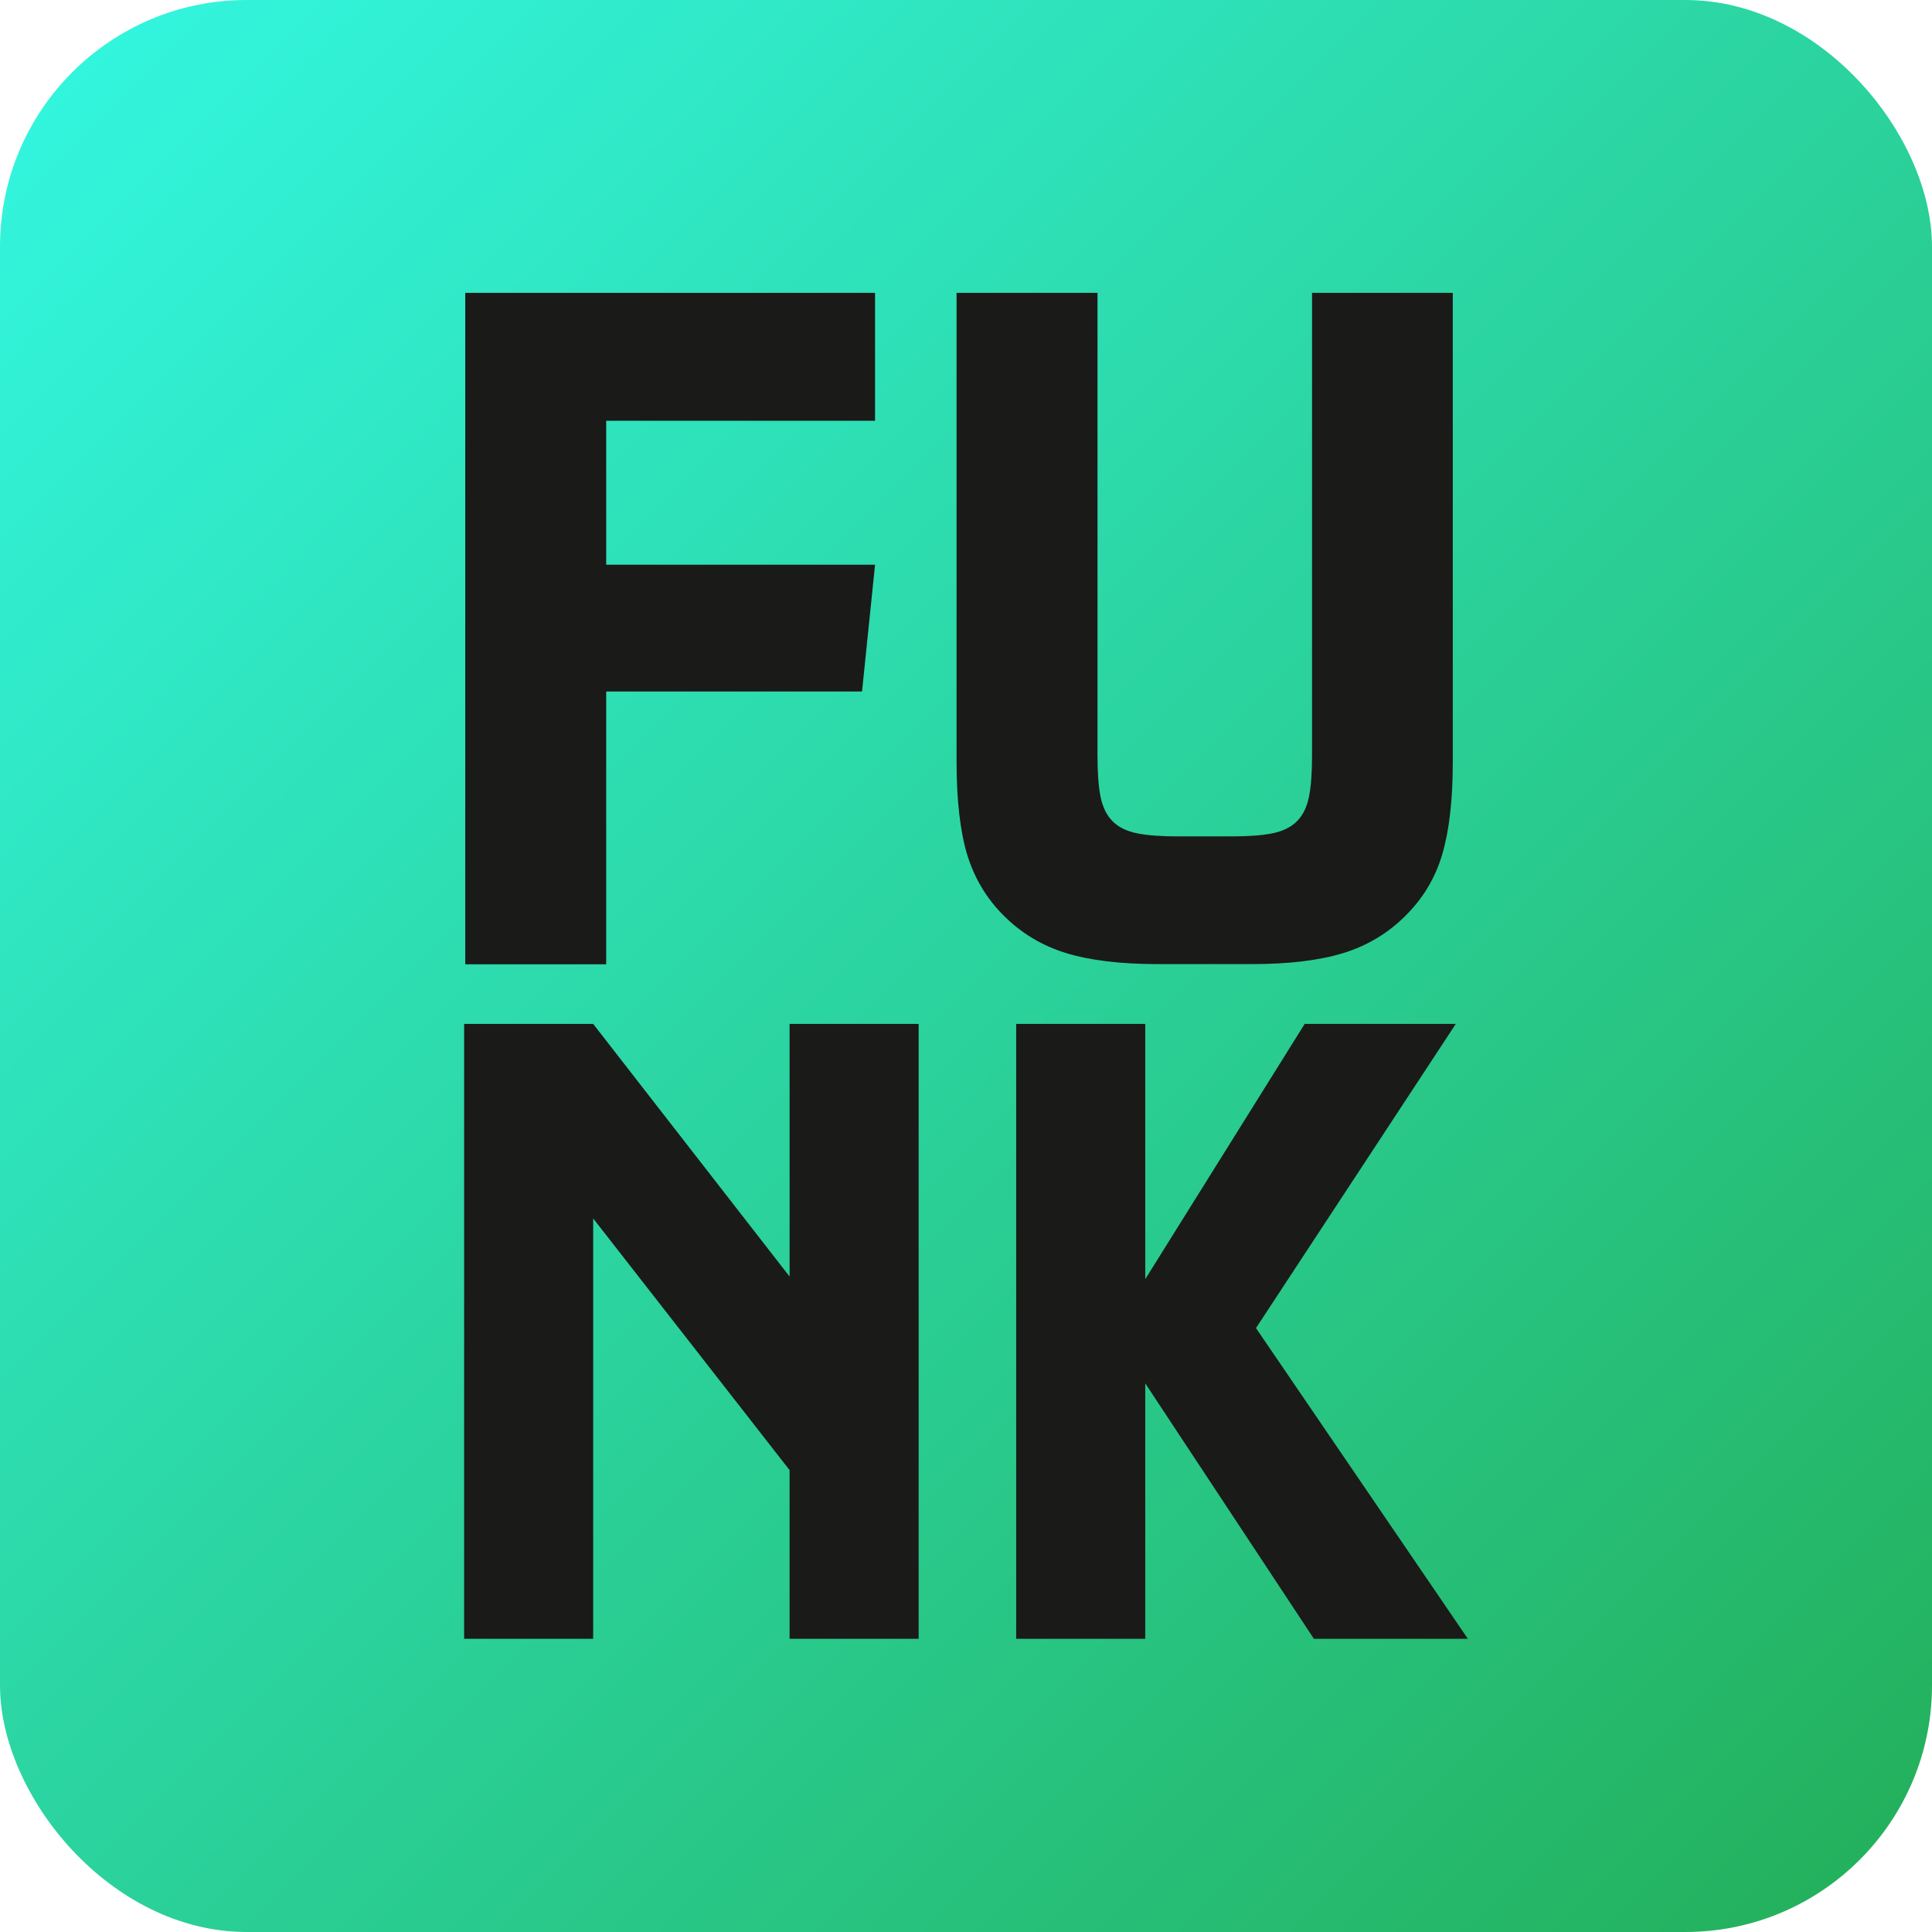 <?xml version="1.0" encoding="UTF-8"?>
<svg width="94px" height="94px" viewBox="0 0 94 94" version="1.1" xmlns="http://www.w3.org/2000/svg" xmlns:xlink="http://www.w3.org/1999/xlink">
    <title>fnFUNK_APPICON</title>
    <defs>
        <linearGradient x1="-0%" y1="-0%" x2="100%" y2="100%" id="linearGradient-1">
            <stop stop-color="#33F8E3" offset="0%"></stop>
            <stop stop-color="#23AE58" offset="100%"></stop>
        </linearGradient>
    </defs>
    <g id="Reinzeichnung" stroke="none" stroke-width="1" fill="none" fill-rule="evenodd">
        <g id="fn-digital-DB-Desktop–1440" transform="translate(-829, -2466)" fill-rule="nonzero">
            <g id="Section-Mobilfunk" transform="translate(0, 2023)">
                <g id="Logokacheln" transform="translate(107, 418)">
                    <g id="Kachel-Produktmarke--fn-FUNK" transform="translate(624, 1)">
                        <g id="fnFUNK_APPICON" transform="translate(98, 24)">
                            <g id="BG" fill="url(#linearGradient-1)">
                                <rect id="Rectangle" x="0" y="0" width="94" height="94" rx="12"></rect>
                            </g>
                            <g id="Group" transform="translate(22.582, 14.247)" fill="#1A1A18">
                                <polygon id="Path" points="6.912 6.224 6.912 13.228 19.993 13.228 19.36 19.397 6.912 19.397 6.912 32.671 0.055 32.671 0.055 0 19.993 0 19.993 6.224"></polygon>
                                <path d="M30.816,22.527 C30.816,23.344 30.862,24.005 30.963,24.51 C31.064,25.015 31.257,25.419 31.551,25.712 C31.844,26.006 32.248,26.199 32.753,26.3 C33.258,26.401 33.919,26.447 34.736,26.447 L37.334,26.447 C38.151,26.447 38.812,26.401 39.317,26.3 C39.821,26.199 40.225,26.006 40.519,25.712 C40.813,25.419 41.006,25.015 41.107,24.51 C41.208,24.005 41.254,23.344 41.254,22.527 L41.254,0 L48.102,0 L48.102,22.821 C48.102,24.684 47.927,26.18 47.587,27.328 C47.248,28.475 46.651,29.467 45.797,30.311 C44.944,31.165 43.943,31.762 42.787,32.12 C41.63,32.478 40.134,32.661 38.307,32.661 L33.754,32.661 C31.927,32.661 30.431,32.478 29.274,32.12 C28.117,31.762 27.108,31.156 26.263,30.311 C25.409,29.467 24.822,28.466 24.473,27.328 C24.133,26.19 23.959,24.684 23.959,22.821 L23.959,0 L30.816,0 L30.816,22.527 L30.816,22.527 Z" id="Path"></path>
                                <polygon id="Path" points="6.279 65.488 0 65.488 0 35.571 6.279 35.571 15.835 47.863 15.835 35.571 22.114 35.571 22.114 65.488 15.835 65.488 15.835 57.281 6.279 45.036"></polygon>
                                <polygon id="Path" points="33.139 65.488 26.86 65.488 26.86 35.571 33.139 35.571 33.139 47.991 40.896 35.571 48.248 35.571 38.527 50.369 48.836 65.488 41.345 65.488 33.139 53.059"></polygon>
                            </g>
                        </g>
                    </g>
                </g>
            </g>
        </g>
    </g>
</svg>